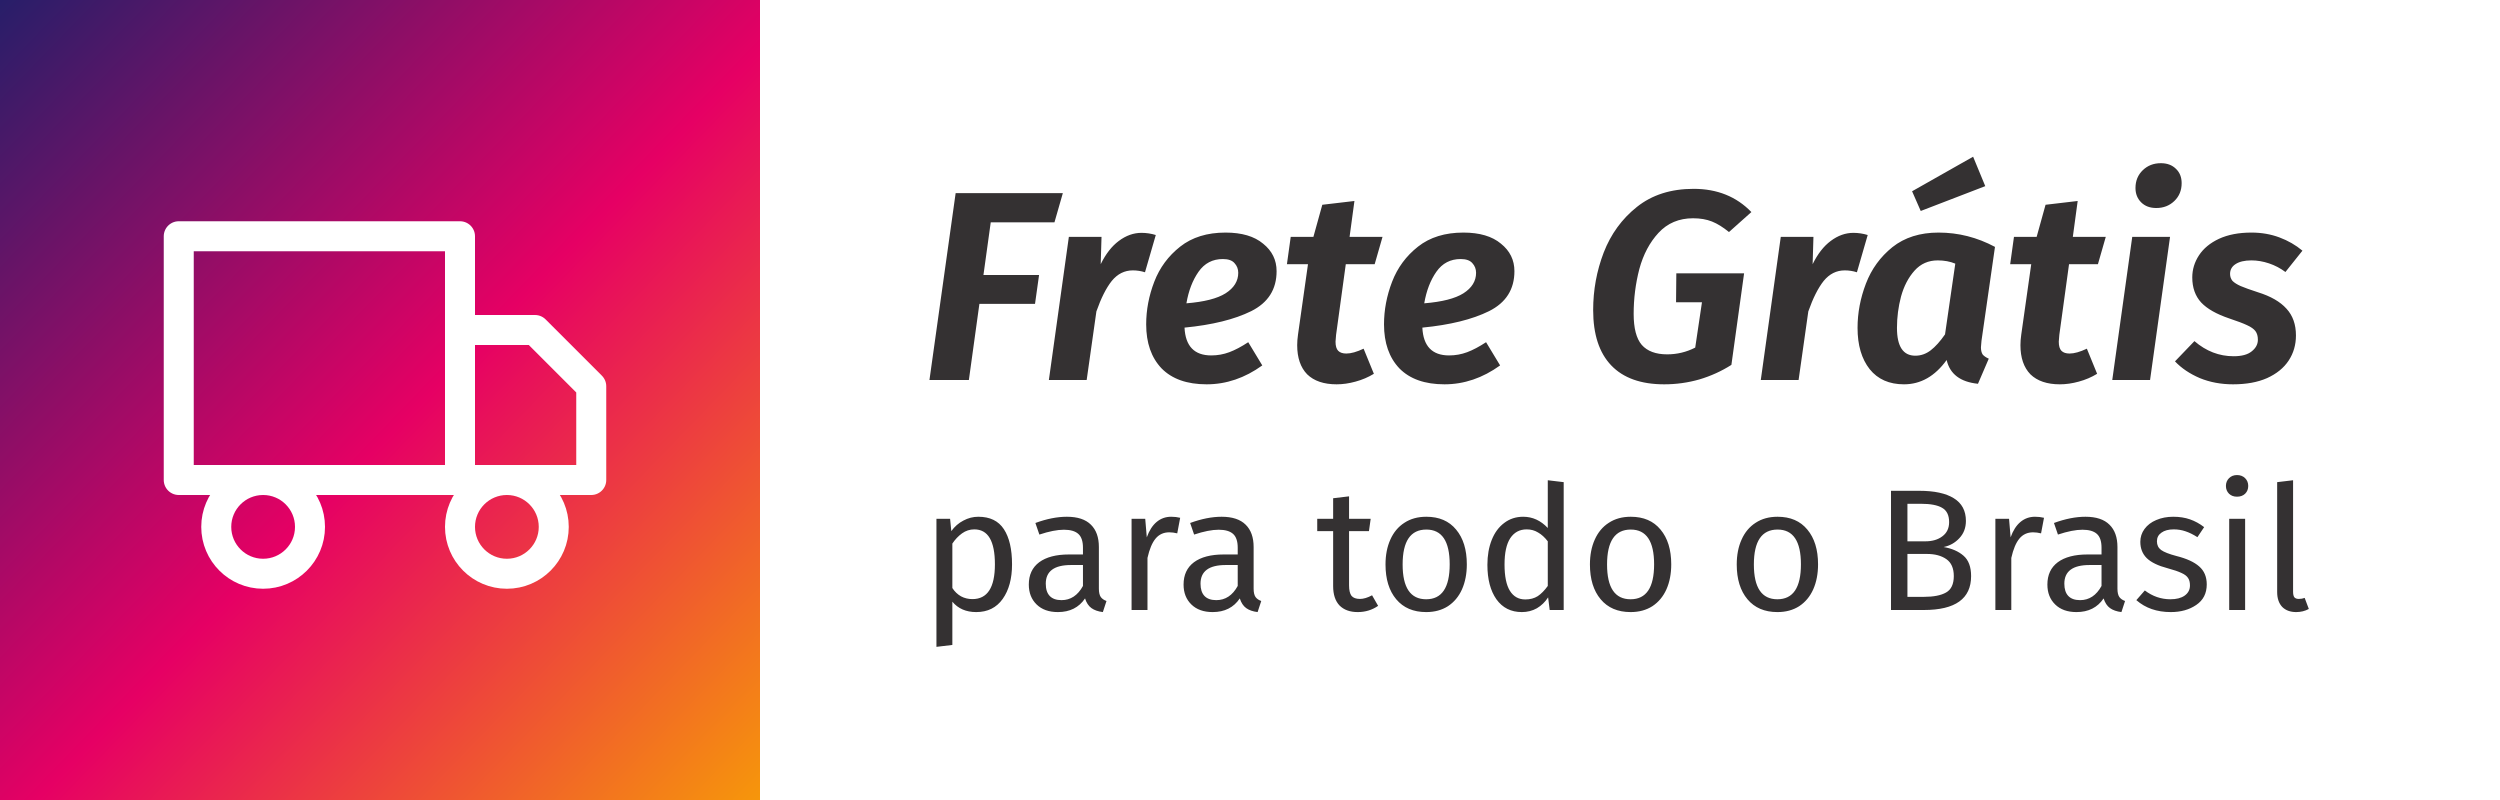 <svg width="250" height="80" viewBox="0 0 250 80" fill="none" xmlns="http://www.w3.org/2000/svg">
<rect width="250" height="80" fill="white"/>
<rect width="76" height="80" fill="url(#paint0_linear_209_72)"/>
<path d="M106.283 19.316L105.446 22.232H99.074L98.345 27.497H103.907L103.502 30.386H97.94L96.887 38H92.945L95.564 19.316H106.283ZM114.148 23.285C114.634 23.285 115.111 23.357 115.579 23.501L114.499 27.227C114.103 27.101 113.698 27.038 113.284 27.038C112.456 27.038 111.754 27.389 111.178 28.091C110.62 28.793 110.107 29.81 109.639 31.142L108.667 38H104.887L106.885 23.69H110.152L110.071 26.417C110.575 25.391 111.178 24.617 111.88 24.095C112.6 23.555 113.356 23.285 114.148 23.285ZM127.659 27.119C127.659 28.937 126.813 30.269 125.121 31.115C123.447 31.943 121.224 32.492 118.452 32.762C118.542 34.616 119.433 35.543 121.125 35.543C121.755 35.543 122.358 35.435 122.934 35.219C123.51 35.003 124.14 34.67 124.824 34.22L126.228 36.542C124.482 37.802 122.628 38.432 120.666 38.432C118.704 38.432 117.201 37.901 116.157 36.839C115.131 35.759 114.618 34.292 114.618 32.438C114.618 30.998 114.888 29.576 115.428 28.172C115.968 26.768 116.832 25.598 118.02 24.662C119.208 23.726 120.72 23.258 122.556 23.258C124.176 23.258 125.427 23.627 126.309 24.365C127.209 25.085 127.659 26.003 127.659 27.119ZM118.641 30.332C120.423 30.188 121.728 29.855 122.556 29.333C123.402 28.793 123.825 28.109 123.825 27.281C123.825 26.903 123.699 26.579 123.447 26.309C123.213 26.039 122.826 25.904 122.286 25.904C121.26 25.904 120.45 26.327 119.856 27.173C119.262 28.019 118.857 29.072 118.641 30.332ZM133.607 33.491C133.571 33.851 133.553 34.076 133.553 34.166C133.553 34.598 133.643 34.904 133.823 35.084C134.003 35.264 134.273 35.354 134.633 35.354C135.101 35.354 135.677 35.192 136.361 34.868L137.387 37.379C136.829 37.721 136.217 37.982 135.551 38.162C134.903 38.342 134.273 38.432 133.661 38.432C132.383 38.432 131.402 38.099 130.718 37.433C130.052 36.749 129.719 35.777 129.719 34.517C129.719 34.193 129.746 33.842 129.8 33.464L130.799 26.417H128.693L129.071 23.69H131.339L132.23 20.477L135.443 20.099L134.957 23.69H138.251L137.468 26.417H134.579L133.607 33.491ZM151.442 27.119C151.442 28.937 150.596 30.269 148.904 31.115C147.23 31.943 145.007 32.492 142.235 32.762C142.325 34.616 143.216 35.543 144.908 35.543C145.538 35.543 146.141 35.435 146.717 35.219C147.293 35.003 147.923 34.67 148.607 34.22L150.011 36.542C148.265 37.802 146.411 38.432 144.449 38.432C142.487 38.432 140.984 37.901 139.94 36.839C138.914 35.759 138.401 34.292 138.401 32.438C138.401 30.998 138.671 29.576 139.211 28.172C139.751 26.768 140.615 25.598 141.803 24.662C142.991 23.726 144.503 23.258 146.339 23.258C147.959 23.258 149.21 23.627 150.092 24.365C150.992 25.085 151.442 26.003 151.442 27.119ZM142.424 30.332C144.206 30.188 145.511 29.855 146.339 29.333C147.185 28.793 147.608 28.109 147.608 27.281C147.608 26.903 147.482 26.579 147.23 26.309C146.996 26.039 146.609 25.904 146.069 25.904C145.043 25.904 144.233 26.327 143.639 27.173C143.045 28.019 142.64 29.072 142.424 30.332ZM169.36 18.884C171.718 18.884 173.644 19.658 175.138 21.206L172.897 23.204C172.303 22.718 171.736 22.367 171.196 22.151C170.656 21.935 170.026 21.827 169.306 21.827C167.902 21.827 166.75 22.313 165.85 23.285C164.968 24.239 164.329 25.445 163.933 26.903C163.555 28.361 163.366 29.855 163.366 31.385C163.366 32.825 163.636 33.86 164.176 34.49C164.734 35.12 165.58 35.435 166.714 35.435C167.704 35.435 168.64 35.21 169.522 34.76L170.197 30.224H167.605L167.632 27.335H174.409L173.14 36.488C172.15 37.118 171.079 37.604 169.927 37.946C168.793 38.27 167.623 38.432 166.417 38.432C164.095 38.432 162.331 37.802 161.125 36.542C159.919 35.282 159.316 33.437 159.316 31.007C159.316 29.009 159.667 27.092 160.369 25.256C161.089 23.402 162.196 21.881 163.69 20.693C165.202 19.487 167.092 18.884 169.36 18.884ZM185.34 23.285C185.826 23.285 186.303 23.357 186.771 23.501L185.691 27.227C185.295 27.101 184.89 27.038 184.476 27.038C183.648 27.038 182.946 27.389 182.37 28.091C181.812 28.793 181.299 29.81 180.831 31.142L179.859 38H176.079L178.077 23.69H181.344L181.263 26.417C181.767 25.391 182.37 24.617 183.072 24.095C183.792 23.555 184.548 23.285 185.34 23.285ZM193.855 23.258C195.835 23.258 197.716 23.735 199.498 24.689L198.148 34.085C198.112 34.409 198.094 34.625 198.094 34.733C198.094 35.021 198.148 35.255 198.256 35.435C198.382 35.597 198.589 35.741 198.877 35.867L197.797 38.378C196.033 38.198 194.989 37.406 194.665 36.002C193.495 37.622 192.073 38.432 190.399 38.432C188.923 38.432 187.78 37.928 186.97 36.92C186.16 35.894 185.755 34.517 185.755 32.789C185.755 31.295 186.034 29.819 186.592 28.361C187.15 26.903 188.032 25.688 189.238 24.716C190.462 23.744 192.001 23.258 193.855 23.258ZM193.774 26.039C192.838 26.039 192.064 26.381 191.452 27.065C190.84 27.749 190.39 28.613 190.102 29.657C189.832 30.683 189.697 31.727 189.697 32.789C189.697 34.643 190.309 35.57 191.533 35.57C192.091 35.57 192.604 35.39 193.072 35.03C193.54 34.67 194.017 34.139 194.503 33.437L195.529 26.363C195.007 26.147 194.422 26.039 193.774 26.039ZM197.311 15.671L198.526 18.614L192.073 21.098L191.209 19.127L197.311 15.671ZM205.932 33.491C205.896 33.851 205.878 34.076 205.878 34.166C205.878 34.598 205.968 34.904 206.148 35.084C206.328 35.264 206.598 35.354 206.958 35.354C207.426 35.354 208.002 35.192 208.686 34.868L209.712 37.379C209.154 37.721 208.542 37.982 207.876 38.162C207.228 38.342 206.598 38.432 205.986 38.432C204.708 38.432 203.727 38.099 203.043 37.433C202.377 36.749 202.044 35.777 202.044 34.517C202.044 34.193 202.071 33.842 202.125 33.464L203.124 26.417H201.018L201.396 23.69H203.664L204.555 20.477L207.768 20.099L207.282 23.69H210.576L209.793 26.417H206.904L205.932 33.491ZM217.004 23.69L215.006 38H211.226L213.224 23.69H217.004ZM215.627 20.801C214.997 20.801 214.493 20.612 214.115 20.234C213.737 19.856 213.548 19.379 213.548 18.803C213.548 18.083 213.791 17.489 214.277 17.021C214.763 16.553 215.366 16.319 216.086 16.319C216.716 16.319 217.22 16.508 217.598 16.886C217.976 17.246 218.165 17.723 218.165 18.317C218.165 19.037 217.922 19.631 217.436 20.099C216.95 20.567 216.347 20.801 215.627 20.801ZM225.14 23.258C226.148 23.258 227.084 23.42 227.948 23.744C228.812 24.068 229.577 24.509 230.243 25.067L228.542 27.2C228.038 26.822 227.489 26.534 226.895 26.336C226.301 26.138 225.716 26.039 225.14 26.039C224.456 26.039 223.925 26.165 223.547 26.417C223.187 26.651 223.007 26.975 223.007 27.389C223.007 27.659 223.088 27.893 223.25 28.091C223.43 28.271 223.7 28.442 224.06 28.604C224.438 28.766 225.014 28.973 225.788 29.225C227.066 29.621 228.02 30.17 228.65 30.872C229.28 31.556 229.595 32.447 229.595 33.545C229.595 34.481 229.352 35.318 228.866 36.056C228.38 36.794 227.66 37.379 226.706 37.811C225.77 38.225 224.636 38.432 223.304 38.432C222.098 38.432 220.991 38.225 219.983 37.811C218.975 37.379 218.147 36.821 217.499 36.137L219.443 34.112C220.613 35.12 221.918 35.624 223.358 35.624C224.168 35.624 224.771 35.462 225.167 35.138C225.581 34.814 225.788 34.427 225.788 33.977C225.788 33.617 225.707 33.329 225.545 33.113C225.383 32.897 225.104 32.699 224.708 32.519C224.33 32.339 223.736 32.114 222.926 31.844C221.648 31.412 220.712 30.881 220.118 30.251C219.524 29.603 219.227 28.766 219.227 27.74C219.227 26.948 219.452 26.21 219.902 25.526C220.352 24.842 221.018 24.293 221.9 23.879C222.8 23.465 223.88 23.258 225.14 23.258Z" fill="#343132"/>
<path d="M97.83 51.675C98.995 51.675 99.848 52.09 100.39 52.921C100.933 53.751 101.204 54.922 101.204 56.433C101.204 57.863 100.892 59.016 100.269 59.893C99.647 60.769 98.764 61.208 97.623 61.208C96.608 61.208 95.812 60.862 95.235 60.17V64.495L93.644 64.685V51.883H95.01L95.131 53.111C95.466 52.65 95.869 52.298 96.342 52.056C96.815 51.802 97.311 51.675 97.83 51.675ZM97.242 59.91C98.741 59.91 99.491 58.751 99.491 56.433C99.491 54.103 98.805 52.938 97.432 52.938C96.982 52.938 96.573 53.071 96.204 53.336C95.835 53.601 95.512 53.942 95.235 54.357V58.803C95.466 59.16 95.754 59.437 96.1 59.633C96.446 59.818 96.827 59.91 97.242 59.91ZM109.888 58.872C109.888 59.241 109.951 59.518 110.078 59.703C110.205 59.876 110.395 60.008 110.649 60.1L110.286 61.208C109.813 61.15 109.432 61.017 109.144 60.81C108.856 60.602 108.642 60.279 108.504 59.841C107.893 60.752 106.987 61.208 105.788 61.208C104.888 61.208 104.179 60.954 103.66 60.446C103.141 59.939 102.881 59.276 102.881 58.457C102.881 57.488 103.227 56.744 103.919 56.225C104.623 55.706 105.615 55.447 106.895 55.447H108.296V54.772C108.296 54.126 108.141 53.665 107.829 53.388C107.518 53.111 107.039 52.973 106.393 52.973C105.724 52.973 104.906 53.134 103.937 53.457L103.539 52.298C104.669 51.883 105.719 51.675 106.687 51.675C107.76 51.675 108.562 51.941 109.092 52.471C109.623 52.99 109.888 53.734 109.888 54.703V58.872ZM106.151 60.014C107.062 60.014 107.777 59.541 108.296 58.595V56.502H107.103C105.419 56.502 104.577 57.125 104.577 58.37C104.577 58.913 104.709 59.322 104.975 59.599C105.24 59.876 105.632 60.014 106.151 60.014ZM117.118 51.675C117.441 51.675 117.741 51.71 118.018 51.779L117.724 53.336C117.447 53.267 117.182 53.232 116.928 53.232C116.363 53.232 115.907 53.44 115.561 53.855C115.215 54.27 114.944 54.916 114.748 55.793V61H113.157V51.883H114.523L114.679 53.734C114.921 53.053 115.25 52.54 115.665 52.194C116.08 51.848 116.565 51.675 117.118 51.675ZM125.363 58.872C125.363 59.241 125.427 59.518 125.554 59.703C125.68 59.876 125.871 60.008 126.125 60.1L125.761 61.208C125.288 61.15 124.908 61.017 124.619 60.81C124.331 60.602 124.118 60.279 123.979 59.841C123.368 60.752 122.463 61.208 121.263 61.208C120.364 61.208 119.654 60.954 119.135 60.446C118.616 59.939 118.357 59.276 118.357 58.457C118.357 57.488 118.703 56.744 119.395 56.225C120.098 55.706 121.09 55.447 122.37 55.447H123.772V54.772C123.772 54.126 123.616 53.665 123.305 53.388C122.993 53.111 122.515 52.973 121.869 52.973C121.2 52.973 120.381 53.134 119.412 53.457L119.014 52.298C120.144 51.883 121.194 51.675 122.163 51.675C123.235 51.675 124.037 51.941 124.568 52.471C125.098 52.99 125.363 53.734 125.363 54.703V58.872ZM121.627 60.014C122.538 60.014 123.253 59.541 123.772 58.595V56.502H122.578C120.894 56.502 120.052 57.125 120.052 58.37C120.052 58.913 120.185 59.322 120.45 59.599C120.715 59.876 121.108 60.014 121.627 60.014ZM137.812 60.585C137.213 61 136.532 61.208 135.771 61.208C134.998 61.208 134.393 60.989 133.954 60.55C133.528 60.1 133.314 59.455 133.314 58.613V53.111H131.723V51.883H133.314V49.824L134.906 49.634V51.883H137.068L136.895 53.111H134.906V58.543C134.906 59.016 134.987 59.362 135.148 59.581C135.321 59.789 135.604 59.893 135.996 59.893C136.353 59.893 136.757 59.772 137.207 59.529L137.812 60.585ZM142.633 51.675C143.914 51.675 144.906 52.102 145.609 52.956C146.324 53.809 146.682 54.968 146.682 56.433C146.682 57.379 146.52 58.215 146.197 58.941C145.874 59.656 145.407 60.216 144.796 60.619C144.185 61.011 143.458 61.208 142.616 61.208C141.336 61.208 140.338 60.781 139.623 59.927C138.908 59.074 138.551 57.915 138.551 56.45C138.551 55.504 138.712 54.674 139.035 53.959C139.358 53.232 139.825 52.673 140.436 52.281C141.048 51.877 141.78 51.675 142.633 51.675ZM142.633 52.956C141.053 52.956 140.263 54.12 140.263 56.45C140.263 58.768 141.048 59.927 142.616 59.927C144.185 59.927 144.969 58.763 144.969 56.433C144.969 54.115 144.19 52.956 142.633 52.956ZM156.369 48.215V61H154.968L154.812 59.737C154.513 60.198 154.138 60.562 153.688 60.827C153.238 61.081 152.736 61.208 152.183 61.208C151.099 61.208 150.251 60.781 149.64 59.927C149.04 59.074 148.74 57.926 148.74 56.485C148.74 55.55 148.884 54.72 149.173 53.993C149.461 53.267 149.876 52.702 150.418 52.298C150.96 51.883 151.595 51.675 152.321 51.675C153.255 51.675 154.074 52.05 154.778 52.8V48.025L156.369 48.215ZM152.529 59.945C153.013 59.945 153.428 59.835 153.774 59.616C154.12 59.385 154.455 59.045 154.778 58.595V54.132C154.478 53.74 154.155 53.446 153.809 53.25C153.475 53.042 153.094 52.938 152.667 52.938C151.964 52.938 151.416 53.232 151.024 53.821C150.643 54.409 150.453 55.285 150.453 56.45C150.453 57.627 150.632 58.503 150.989 59.08C151.347 59.656 151.86 59.945 152.529 59.945ZM163.076 51.675C164.356 51.675 165.348 52.102 166.051 52.956C166.766 53.809 167.124 54.968 167.124 56.433C167.124 57.379 166.963 58.215 166.64 58.941C166.317 59.656 165.85 60.216 165.238 60.619C164.627 61.011 163.9 61.208 163.059 61.208C161.778 61.208 160.781 60.781 160.066 59.927C159.351 59.074 158.993 57.915 158.993 56.45C158.993 55.504 159.154 54.674 159.477 53.959C159.8 53.232 160.267 52.673 160.879 52.281C161.49 51.877 162.222 51.675 163.076 51.675ZM163.076 52.956C161.496 52.956 160.706 54.12 160.706 56.45C160.706 58.768 161.49 59.927 163.059 59.927C164.627 59.927 165.411 58.763 165.411 56.433C165.411 54.115 164.633 52.956 163.076 52.956ZM177.757 51.675C179.037 51.675 180.029 52.102 180.733 52.956C181.448 53.809 181.805 54.968 181.805 56.433C181.805 57.379 181.644 58.215 181.321 58.941C180.998 59.656 180.531 60.216 179.92 60.619C179.308 61.011 178.582 61.208 177.74 61.208C176.46 61.208 175.462 60.781 174.747 59.927C174.032 59.074 173.674 57.915 173.674 56.45C173.674 55.504 173.836 54.674 174.159 53.959C174.482 53.232 174.949 52.673 175.56 52.281C176.171 51.877 176.904 51.675 177.757 51.675ZM177.757 52.956C176.177 52.956 175.387 54.12 175.387 56.45C175.387 58.768 176.171 59.927 177.74 59.927C179.308 59.927 180.093 58.763 180.093 56.433C180.093 54.115 179.314 52.956 177.757 52.956ZM194.359 54.703C195.178 54.841 195.841 55.13 196.348 55.568C196.856 56.006 197.11 56.687 197.11 57.609C197.11 59.87 195.535 61 192.387 61H189.1V49.08H191.92C193.43 49.08 194.584 49.328 195.38 49.824C196.187 50.32 196.591 51.076 196.591 52.09C196.591 52.782 196.371 53.359 195.933 53.821C195.506 54.282 194.982 54.576 194.359 54.703ZM190.743 50.378V54.132H192.542C193.234 54.132 193.799 53.965 194.238 53.63C194.688 53.296 194.912 52.823 194.912 52.212C194.912 51.52 194.676 51.041 194.203 50.776C193.742 50.51 193.038 50.378 192.093 50.378H190.743ZM192.387 59.685C193.355 59.685 194.094 59.541 194.601 59.253C195.12 58.964 195.38 58.416 195.38 57.609C195.38 56.825 195.132 56.26 194.636 55.914C194.14 55.568 193.494 55.395 192.698 55.395H190.743V59.685H192.387ZM203.5 51.675C203.823 51.675 204.123 51.71 204.4 51.779L204.106 53.336C203.829 53.267 203.564 53.232 203.31 53.232C202.745 53.232 202.289 53.44 201.943 53.855C201.597 54.27 201.326 54.916 201.13 55.793V61H199.538V51.883H200.905L201.061 53.734C201.303 53.053 201.632 52.54 202.047 52.194C202.462 51.848 202.947 51.675 203.5 51.675ZM211.745 58.872C211.745 59.241 211.808 59.518 211.935 59.703C212.062 59.876 212.253 60.008 212.506 60.1L212.143 61.208C211.67 61.15 211.289 61.017 211.001 60.81C210.713 60.602 210.499 60.279 210.361 59.841C209.75 60.752 208.844 61.208 207.645 61.208C206.745 61.208 206.036 60.954 205.517 60.446C204.998 59.939 204.739 59.276 204.739 58.457C204.739 57.488 205.085 56.744 205.777 56.225C206.48 55.706 207.472 55.447 208.752 55.447H210.153V54.772C210.153 54.126 209.998 53.665 209.686 53.388C209.375 53.111 208.896 52.973 208.25 52.973C207.582 52.973 206.763 53.134 205.794 53.457L205.396 52.298C206.526 51.883 207.576 51.675 208.545 51.675C209.617 51.675 210.419 51.941 210.949 52.471C211.48 52.99 211.745 53.734 211.745 54.703V58.872ZM208.008 60.014C208.919 60.014 209.634 59.541 210.153 58.595V56.502H208.96C207.276 56.502 206.434 57.125 206.434 58.37C206.434 58.913 206.567 59.322 206.832 59.599C207.097 59.876 207.489 60.014 208.008 60.014ZM217.319 51.675C217.942 51.675 218.501 51.762 218.997 51.935C219.493 52.108 219.966 52.367 220.415 52.713L219.741 53.717C219.326 53.451 218.928 53.255 218.547 53.129C218.178 53.002 217.786 52.938 217.371 52.938C216.852 52.938 216.442 53.048 216.142 53.267C215.842 53.474 215.693 53.763 215.693 54.132C215.693 54.501 215.831 54.789 216.108 54.997C216.396 55.205 216.909 55.406 217.647 55.602C218.662 55.856 219.418 56.202 219.914 56.64C220.421 57.079 220.675 57.678 220.675 58.44C220.675 59.339 220.323 60.025 219.62 60.498C218.928 60.971 218.08 61.208 217.077 61.208C215.693 61.208 214.545 60.81 213.634 60.014L214.482 59.045C215.254 59.633 216.108 59.927 217.042 59.927C217.642 59.927 218.115 59.806 218.461 59.564C218.818 59.31 218.997 58.97 218.997 58.543C218.997 58.232 218.933 57.984 218.807 57.8C218.68 57.603 218.461 57.436 218.149 57.298C217.838 57.148 217.382 56.992 216.782 56.831C215.814 56.577 215.11 56.237 214.672 55.81C214.245 55.383 214.032 54.841 214.032 54.184C214.032 53.711 214.17 53.284 214.447 52.904C214.735 52.511 215.127 52.212 215.623 52.004C216.131 51.785 216.696 51.675 217.319 51.675ZM224.512 51.883V61H222.92V51.883H224.512ZM223.699 47.506C224.033 47.506 224.304 47.61 224.512 47.817C224.72 48.025 224.823 48.285 224.823 48.596C224.823 48.907 224.72 49.167 224.512 49.374C224.304 49.571 224.033 49.669 223.699 49.669C223.376 49.669 223.111 49.571 222.903 49.374C222.696 49.167 222.592 48.907 222.592 48.596C222.592 48.285 222.696 48.025 222.903 47.817C223.111 47.61 223.376 47.506 223.699 47.506ZM229.619 61.208C229.031 61.208 228.564 61.035 228.218 60.689C227.884 60.331 227.716 59.835 227.716 59.201V48.215L229.308 48.025V59.166C229.308 59.42 229.348 59.605 229.429 59.72C229.521 59.835 229.671 59.893 229.879 59.893C230.098 59.893 230.294 59.858 230.467 59.789L230.882 60.896C230.502 61.104 230.081 61.208 229.619 61.208Z" fill="#343132"/>
<path d="M46 48V23.625H17.875V48H46ZM46 48H59.125V38.625L53.5 33H46V48ZM31 52.688C31 55.276 28.901 57.375 26.312 57.375C23.724 57.375 21.625 55.276 21.625 52.688C21.625 50.099 23.724 48 26.312 48C28.901 48 31 50.099 31 52.688ZM55.375 52.688C55.375 55.276 53.276 57.375 50.688 57.375C48.099 57.375 46 55.276 46 52.688C46 50.099 48.099 48 50.688 48C53.276 48 55.375 50.099 55.375 52.688Z" stroke="white" stroke-width="3" stroke-linecap="round" stroke-linejoin="round"/>
<defs>
<linearGradient id="paint0_linear_209_72" x1="-18.313" y1="19.2" x2="65.216" y2="99.954" gradientUnits="userSpaceOnUse">
<stop stop-color="#281E69"/>
<stop offset="0.5" stop-color="#E60064"/>
<stop offset="1" stop-color="#F8A800"/>
</linearGradient>
</defs>
</svg>
